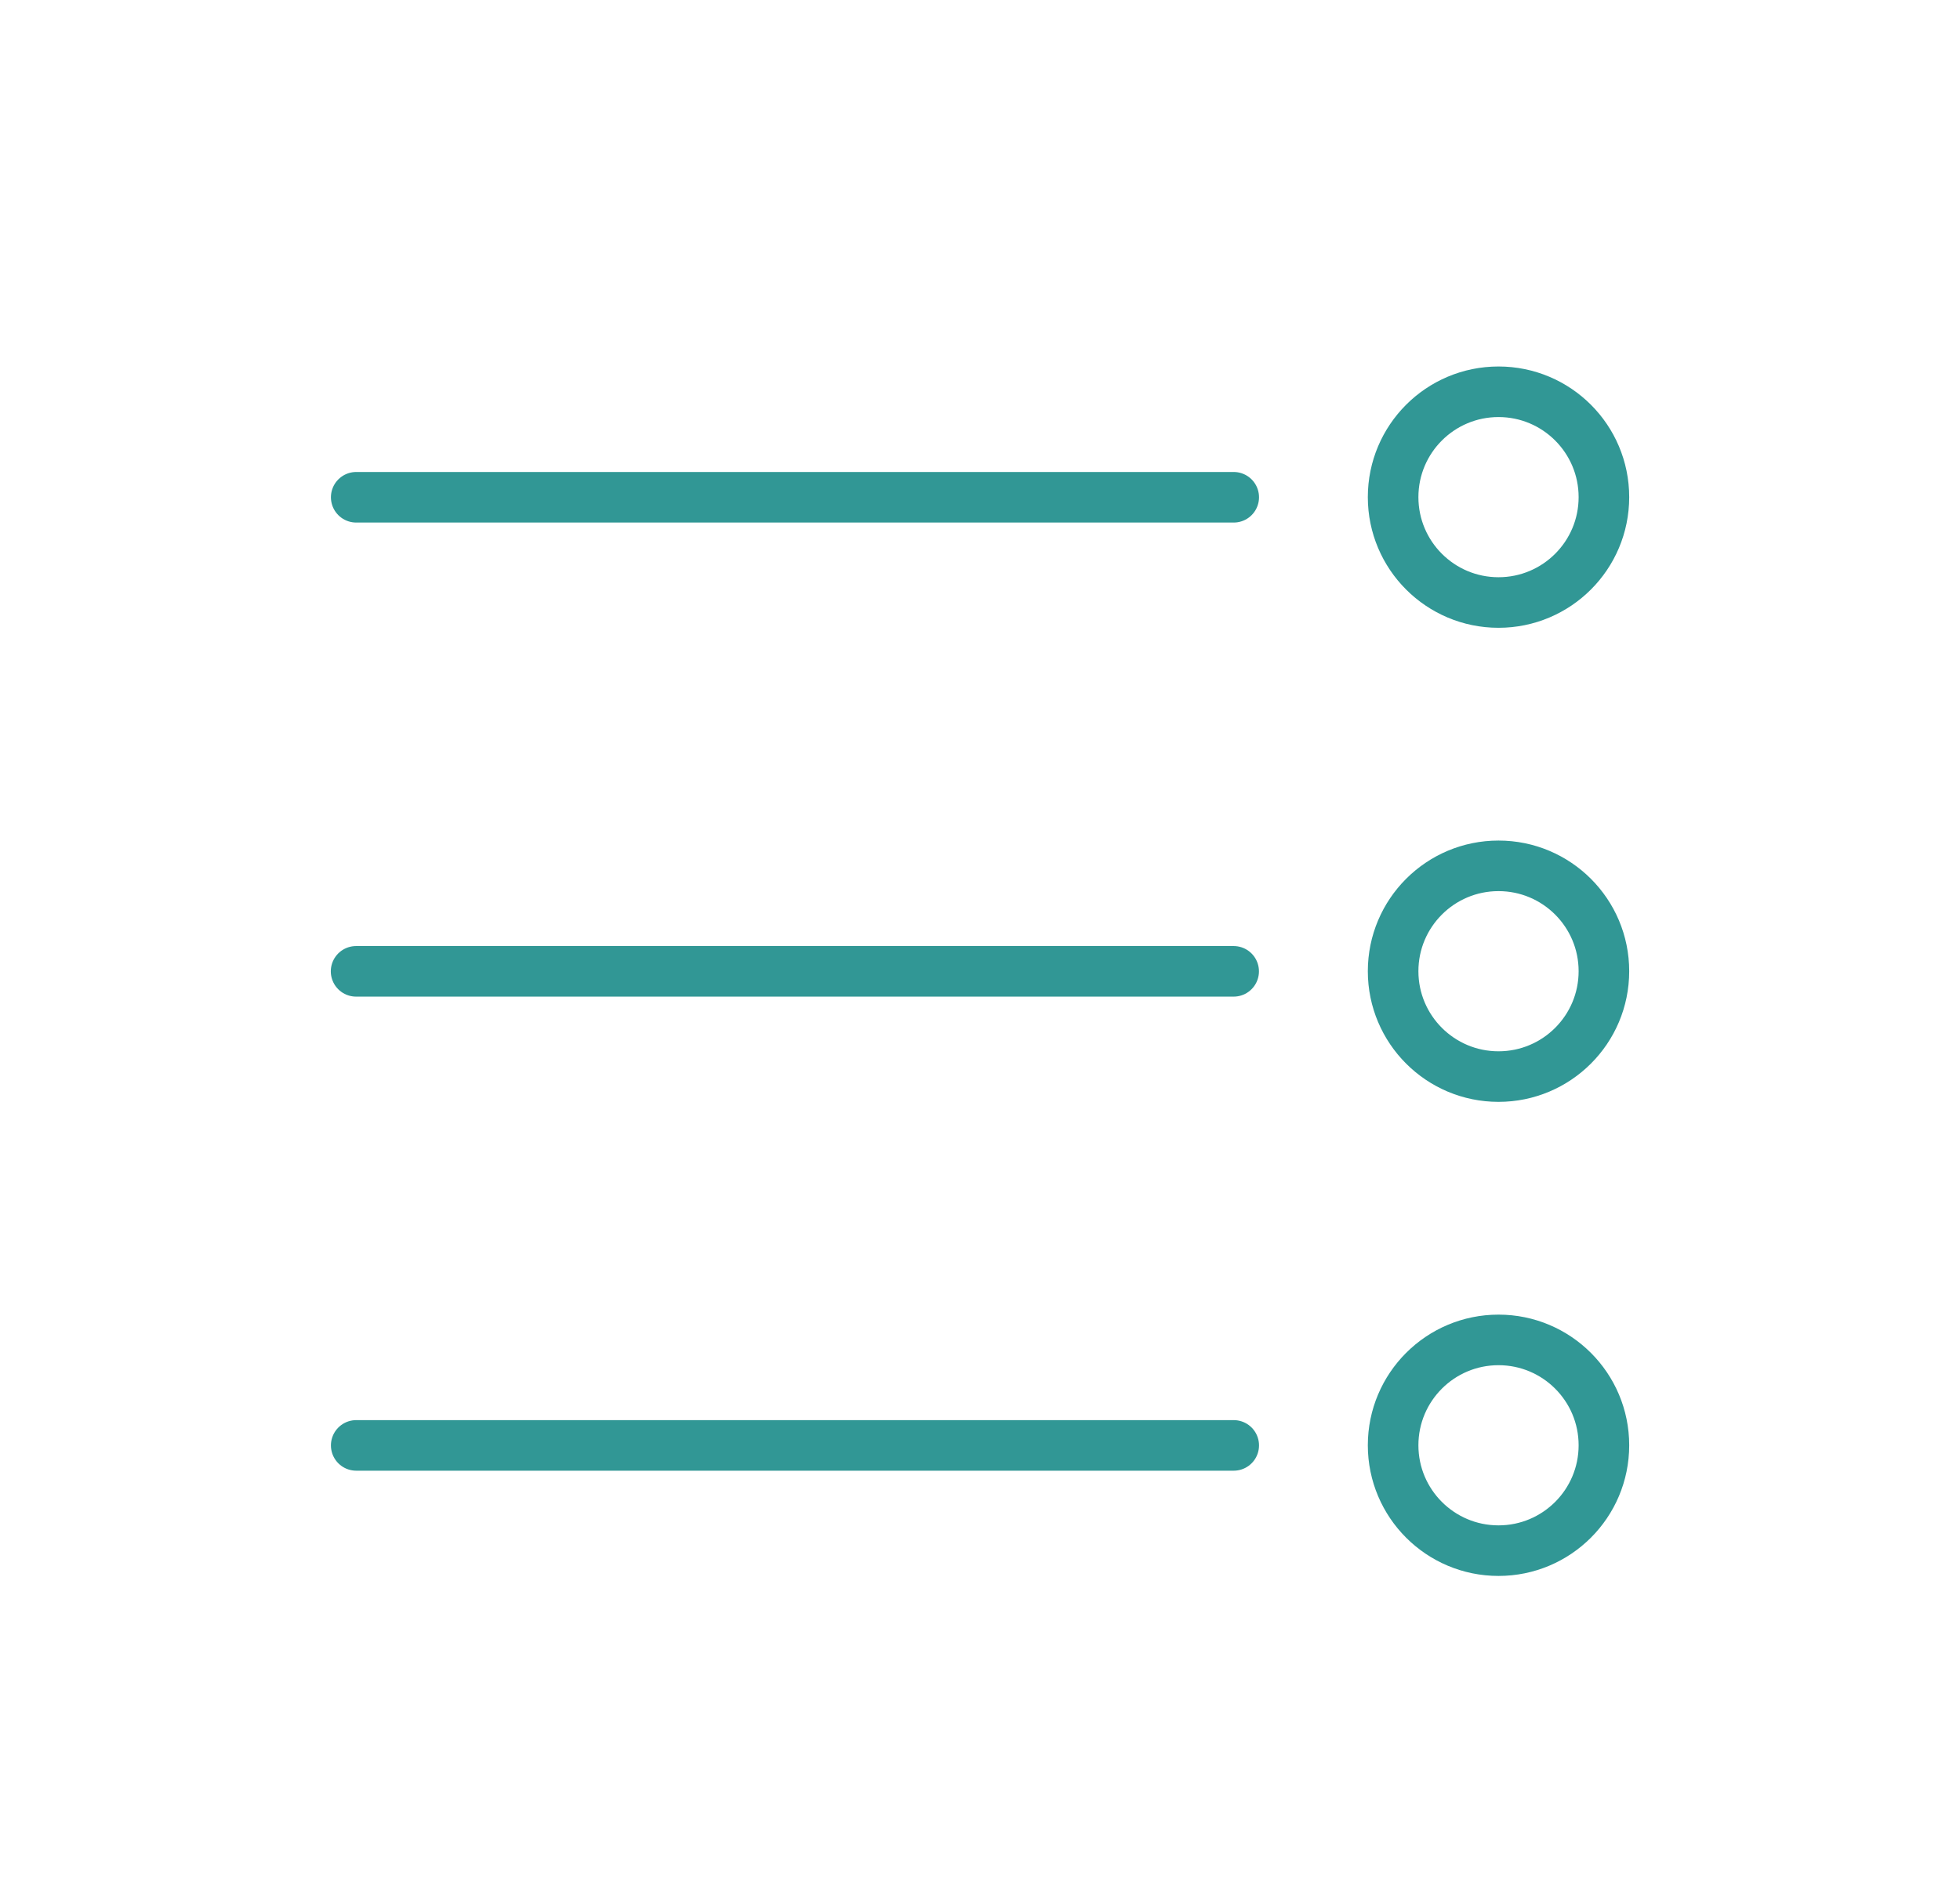 <svg width="31" height="30" viewBox="0 0 31 30" fill="none" xmlns="http://www.w3.org/2000/svg">
<path d="M19.513 22.867L5.634 22.867" stroke="#319795" stroke-width="0.8" stroke-linecap="round"/>
<circle cx="23.701" cy="22.865" r="1.667" transform="rotate(-180 23.701 22.865)" stroke="#319795" stroke-width="0.8"/>
<path d="M19.512 15.367L5.632 15.367" stroke="#319795" stroke-width="0.8" stroke-linecap="round"/>
<circle cx="23.701" cy="15.365" r="1.667" transform="rotate(-180 23.701 15.365)" stroke="#319795" stroke-width="0.8"/>
<path d="M19.513 7.867L5.634 7.867" stroke="#319795" stroke-width="0.8" stroke-linecap="round"/>
<circle cx="23.701" cy="7.865" r="1.667" transform="rotate(-180 23.701 7.865)" stroke="#319795" stroke-width="0.8"/>
</svg>
